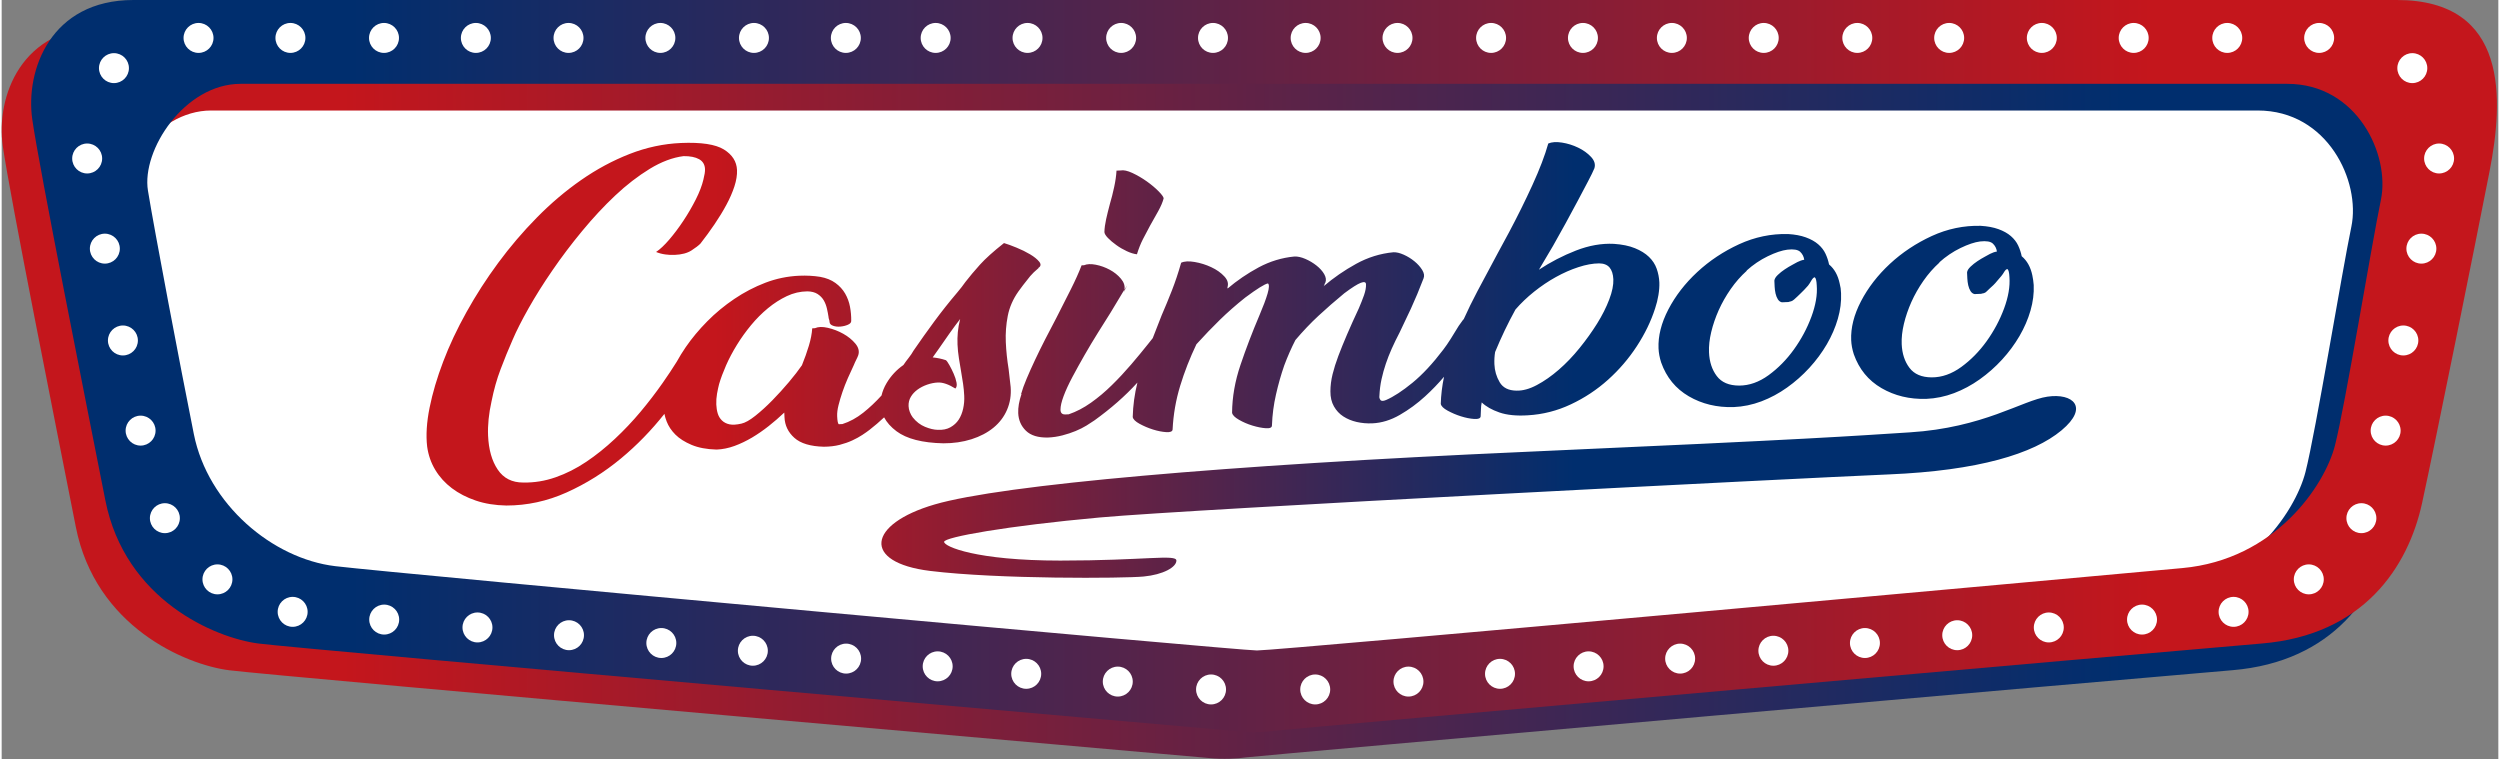 <svg:svg xmlns:svg="http://www.w3.org/2000/svg" fill="none" height="246" viewBox="0 0 730 222" width="810"><svg:rect x="0" y="0" width="730" height="222" fill="#808080" stroke="none"/><desc>sistersites.net - Leading Casino Sister Sites Index</desc><title>Casimboo Casino on https://sistersites.net/</title><svg:g clip-path="url(#clip0_1_4)"><svg:path d="M46.89 29.29C46.89 29.29 647.46 29.29 664.75 29.29C682.04 29.29 697.34 43.92 693.35 68.53C689.36 93.14 680.05 149 670.07 158.98C660.09 168.96 616.2 171.62 594.25 173.61C572.3 175.61 388.07 194.89 362.8 194.89C337.53 194.89 114.72 172.94 88.12 168.29C61.52 163.63 56.2 146.34 49.55 123.06C42.9 99.78 29.6 41.93 46.89 29.29Z" fill="white"/><svg:path d="M29.9 7.81C29.9 7.81 658.82 7.81 691.68 7.81C724.54 7.81 722.9 36.98 718.8 57.93C714.7 78.88 703.19 135.98 699.08 154.88C694.97 173.78 681.83 193.49 652.25 195.96C622.67 198.42 366.96 221.02 364.08 221.43C361.2 221.84 357.1 222.05 352.99 221.64C348.88 221.23 79.2 197.61 66.46 195.97C53.73 194.33 27.43 183.24 21.68 154.07C15.93 124.9 2.38 57.1 0.33 42.72C-1.72 28.34 5.67 7.81 29.9 7.81ZM628.97 173.9C656.08 171.44 670.6 149.8 673.61 138.02C676.62 126.24 684.29 79.41 687.03 66.27C689.77 53.12 680.18 32.31 659.64 32.31C639.1 32.31 77.69 32.31 61.26 32.31C44.83 32.31 32.23 51.76 34.15 63.54C36.07 75.32 43.46 114.2 47.57 134.74C51.68 155.28 70.57 171.16 88.92 173.35C107.27 175.54 352.92 198 358.4 198C364.7 198 601.86 176.37 628.97 173.9Z" fill="url(#paint0_linear_1_4)"/><svg:path d="M294.42 107.89C294.2 106.58 294.03 105.27 293.89 103.96C293.75 102.65 293.66 101.33 293.6 100.02C293.49 97.45 293.68 94.91 294.17 92.38C294.66 89.85 295.7 87.47 297.28 85.23L298.64 83.39C299.47 82.3 300.17 81.41 300.74 80.73C301.31 80.05 302.13 79.25 303.21 78.35L303.09 78.36C303.87 77.87 303.96 77.25 303.37 76.52C302.78 75.79 301.89 75.07 300.7 74.36C299.51 73.65 298.19 73 296.72 72.4C295.26 71.8 294.04 71.36 293.07 71.07C289.98 73.51 287.63 75.62 286.03 77.4C284.43 79.18 283.02 80.86 281.81 82.42C281.43 82.96 281.06 83.47 280.68 83.95C280.3 84.43 279.88 84.94 279.43 85.49C276.99 88.36 274.74 91.21 272.66 94.03C270.58 96.85 268.57 99.69 266.61 102.54C266.24 103.22 265.77 103.91 265.2 104.63C264.63 105.35 264.12 106.04 263.67 106.72C261.65 108.13 260.01 109.89 258.74 112.02C258.02 113.23 257.55 114.43 257.26 115.64C255.56 117.51 253.78 119.19 251.92 120.67C249.99 122.2 247.96 123.31 245.83 123.99L244.75 124.04C244.5 123.85 244.35 123.07 244.29 121.69C244.25 120.77 244.38 119.69 244.69 118.46C245 117.23 245.38 115.94 245.84 114.6C246.3 113.26 246.82 111.92 247.41 110.58C247.99 109.24 248.58 107.96 249.16 106.75C249.38 106.21 249.61 105.69 249.87 105.19C250.13 104.68 250.33 104.23 250.47 103.83C250.82 102.69 250.53 101.57 249.61 100.46C248.68 99.35 247.5 98.39 246.07 97.59C244.64 96.79 243.14 96.22 241.56 95.85C239.99 95.49 238.73 95.53 237.79 95.96L237 96C236.9 97.52 236.58 99.22 236.02 101.08C235.46 102.95 234.78 104.86 233.99 106.8C233.01 108.23 231.74 109.86 230.19 111.71C228.63 113.56 227.01 115.34 225.33 117.06C223.65 118.78 221.99 120.28 220.37 121.57C218.75 122.86 217.38 123.63 216.27 123.87C214.85 124.19 213.69 124.26 212.8 124.07C211.91 123.88 211.18 123.5 210.59 122.93C210.01 122.36 209.6 121.67 209.36 120.86C209.12 120.05 208.99 119.18 208.95 118.26C208.91 117.21 208.98 116.15 209.17 115.09C209.36 114.03 209.56 113.1 209.77 112.3C210.26 110.63 210.94 108.81 211.81 106.82C212.68 104.84 213.74 102.85 214.97 100.85C216.2 98.85 217.58 96.93 219.1 95.09C220.62 93.25 222.27 91.59 224.04 90.13C225.81 88.67 227.66 87.49 229.58 86.58C231.5 85.67 233.49 85.21 235.57 85.19C236.77 85.21 237.76 85.46 238.54 85.95C239.32 86.45 239.92 87.06 240.36 87.8C240.79 88.54 241.1 89.35 241.3 90.23C241.5 91.11 241.65 91.91 241.76 92.63C241.77 92.89 241.82 93.14 241.91 93.36C242 93.59 242.05 93.83 242.06 94.1C242.08 94.63 242.42 95.01 243.07 95.24C243.72 95.48 244.44 95.56 245.24 95.49C246.03 95.42 246.77 95.24 247.43 94.95C248.1 94.66 248.42 94.28 248.4 93.82C248.42 92.43 248.3 91.06 248.04 89.68C247.78 88.31 247.31 87.03 246.62 85.83C245.93 84.64 244.99 83.61 243.79 82.74C242.59 81.87 241.11 81.27 239.34 80.95C237.41 80.64 235.37 80.53 233.21 80.62C229.78 80.77 226.48 81.45 223.29 82.67C220.11 83.89 217.08 85.47 214.21 87.41C211.34 89.35 208.69 91.53 206.28 93.98C203.87 96.42 201.78 98.93 200.01 101.51C199.03 102.93 198.17 104.35 197.38 105.77C196.15 107.74 194.78 109.81 193.26 111.98C191.26 114.83 189.11 117.64 186.79 120.41C184.47 123.18 181.97 125.82 179.28 128.34C176.59 130.86 173.81 133.09 170.94 135.02C168.07 136.95 165.07 138.47 161.97 139.55C158.86 140.64 155.71 141.15 152.51 141.09C149.23 141.1 146.74 139.84 145.04 137.3C143.33 134.77 142.4 131.46 142.22 127.38C142.09 124.29 142.43 120.94 143.23 117.35C143.89 114.03 144.77 110.89 145.89 107.94C147 104.99 148.18 102.11 149.42 99.29C150.51 96.74 152.06 93.69 154.06 90.14C156.07 86.59 158.38 82.9 161.02 79.07C163.65 75.23 166.54 71.4 169.7 67.58C172.85 63.76 176.08 60.29 179.38 57.18C182.68 54.07 186.05 51.48 189.47 49.38C192.9 47.29 196.2 46.05 199.38 45.65C201.3 45.63 202.81 45.93 203.91 46.54C205.01 47.15 205.59 48.12 205.65 49.43C205.68 50.15 205.52 51.18 205.18 52.51C204.77 54.24 204.04 56.17 202.97 58.29C201.9 60.41 200.69 62.49 199.34 64.53C197.99 66.57 196.61 68.4 195.2 70.05C193.79 71.69 192.51 72.9 191.34 73.68C192.23 74.04 193.14 74.28 194.07 74.4C194.99 74.53 195.89 74.57 196.77 74.53C198.84 74.44 200.48 74.01 201.69 73.23C202.89 72.45 203.76 71.79 204.3 71.24C205.74 69.4 207.12 67.51 208.43 65.58C209.74 63.65 210.9 61.75 211.9 59.89C212.9 58.04 213.68 56.24 214.25 54.5C214.81 52.76 215.07 51.17 215.01 49.72C214.9 47.22 213.62 45.22 211.16 43.7C208.7 42.19 204.52 41.56 198.62 41.81C193.52 42.03 188.51 43.1 183.6 45.02C178.69 46.94 173.97 49.48 169.43 52.64C164.89 55.8 160.57 59.46 156.48 63.62C152.38 67.78 148.62 72.2 145.18 76.86C141.74 81.52 138.65 86.32 135.91 91.25C133.16 96.18 130.89 101 129.1 105.73C127.3 110.45 125.98 114.94 125.12 119.2C124.26 123.46 124.02 127.26 124.41 130.6C124.76 133.09 125.55 135.36 126.8 137.42C128.04 139.48 129.66 141.25 131.64 142.75C133.62 144.25 135.95 145.45 138.62 146.36C141.29 147.27 144.27 147.75 147.55 147.81C153.62 147.81 159.5 146.54 165.18 143.99C170.86 141.44 176.17 138.12 181.11 134.02C185.76 130.16 189.98 125.81 193.78 121.01C193.93 121.73 194.14 122.47 194.43 123.22C194.97 124.62 195.82 125.9 196.99 127.07C198.16 128.24 199.74 129.24 201.73 130.08C203.72 130.92 206.16 131.37 209.04 131.45C210.79 131.38 212.54 131.02 214.27 130.39C216 129.76 217.7 128.94 219.38 127.95C221.05 126.96 222.68 125.83 224.27 124.58C225.85 123.33 227.38 122.01 228.83 120.63L228.89 122.01C228.99 124.38 229.95 126.38 231.78 128.02C233.61 129.66 236.48 130.52 240.4 130.62C242.08 130.61 243.61 130.43 244.99 130.08C246.37 129.72 247.61 129.29 248.71 128.78C249.81 128.27 250.78 127.74 251.64 127.17C252.49 126.61 253.19 126.12 253.73 125.7C255.25 124.53 256.66 123.3 258.02 122.03C258.79 123.5 259.99 124.86 261.65 126.1C264.62 128.31 269.18 129.49 275.34 129.62C278.29 129.63 281.03 129.23 283.56 128.43C286.08 127.63 288.23 126.5 290.01 125.04C291.78 123.58 293.11 121.83 293.98 119.78C294.85 117.73 295.2 115.53 295.02 113.16L294.42 107.89ZM281.13 119.48C280.86 120.71 280.43 121.78 279.83 122.7C279.23 123.62 278.42 124.36 277.41 124.93C276.4 125.5 275.17 125.75 273.73 125.68C272.61 125.66 271.36 125.37 269.98 124.8C268.6 124.23 267.4 123.31 266.39 122.04C266.05 121.59 265.77 121.08 265.54 120.49C265.31 119.91 265.19 119.32 265.17 118.73C265.13 117.74 265.35 116.84 265.83 116.03C266.31 115.22 266.96 114.52 267.78 113.92C268.59 113.33 269.53 112.84 270.59 112.47C271.65 112.1 272.7 111.89 273.74 111.84C275.18 111.78 276.88 112.37 278.85 113.6C279.23 113.25 279.35 112.67 279.19 111.86C279.04 111.04 278.76 110.18 278.36 109.28C277.96 108.37 277.55 107.53 277.11 106.76C276.68 105.99 276.34 105.51 276.09 105.32C274.87 104.91 273.58 104.64 272.22 104.5L274.03 101.95C275.01 100.52 276.02 99.06 277.08 97.57C278.13 96.08 279.19 94.65 280.25 93.28C279.91 94.61 279.68 95.89 279.57 97.12C279.46 98.35 279.43 99.55 279.48 100.73C279.54 102.05 279.67 103.39 279.89 104.77C280.11 106.15 280.32 107.46 280.54 108.7C280.75 109.88 280.94 111.06 281.11 112.24C281.28 113.42 281.39 114.57 281.44 115.69C281.51 116.98 281.4 118.25 281.13 119.48ZM328.3 84.7C328.69 84.09 328.94 83.67 329.09 83.42C328.91 83.77 328.58 84.43 328.09 85.41L328.3 84.7ZM323.46 69.58C322.79 68.88 322.45 68.31 322.43 67.84C322.46 66.72 322.63 65.48 322.93 64.11C323.23 62.75 323.59 61.3 324 59.76C324.49 58.09 324.92 56.41 325.28 54.71C325.65 53.01 325.88 51.41 325.97 49.89L327.17 49.84C328.04 49.67 329.19 49.92 330.62 50.58C332.05 51.25 333.44 52.06 334.8 53.02C336.16 53.99 337.32 54.96 338.28 55.94C339.24 56.92 339.73 57.61 339.75 58C339.48 59.07 338.95 60.31 338.17 61.73C337.39 63.15 336.59 64.57 335.78 65.98C335.04 67.33 334.34 68.66 333.67 69.98C333.01 71.29 332.43 72.75 331.94 74.35C331.06 74.26 330.07 73.95 328.97 73.44C327.87 72.93 326.84 72.33 325.9 71.64C324.94 70.96 324.13 70.27 323.46 69.58ZM329.09 83.41C329.21 83.18 329.26 83.08 329.25 83.12C329.24 83.16 329.18 83.27 329.09 83.41ZM483.91 78.57C483.45 77.27 482.7 76.12 481.65 75.11C480.6 74.1 479.23 73.25 477.55 72.57C475.87 71.88 473.81 71.46 471.39 71.3C467.8 71.12 464.1 71.78 460.3 73.26C456.5 74.74 452.89 76.61 449.48 78.86L453.62 71.86C454.81 69.77 456.03 67.57 457.29 65.28C458.55 62.99 459.74 60.79 460.84 58.7C461.95 56.61 462.95 54.72 463.83 53.04C464.72 51.36 465.34 50.08 465.7 49.2C466.05 48.06 465.72 46.96 464.72 45.88C463.72 44.8 462.46 43.9 460.95 43.17C459.44 42.44 457.86 41.95 456.21 41.69C454.56 41.43 453.23 41.52 452.21 41.96C451.24 45.43 449.69 49.48 447.57 54.12C445.45 58.76 443.16 63.37 440.72 67.96L437.49 73.93C435.49 77.64 433.49 81.38 431.49 85.16C430.04 87.9 428.71 90.62 427.49 93.33C427.42 93.4 427.34 93.47 427.27 93.55L426.03 95.28C425.21 96.63 424.42 97.9 423.68 99.09C422.93 100.28 422.22 101.31 421.54 102.2C418.44 106.29 415.42 109.53 412.49 111.93C409.55 114.33 406.99 116 404.8 116.95C403.93 117.32 403.38 117.31 403.12 116.92C402.86 116.54 402.77 116.18 402.83 115.84C402.91 114.06 403.12 112.4 403.46 110.87C403.8 109.34 404.21 107.84 404.71 106.37C405.21 104.9 405.78 103.42 406.44 101.95C407.1 100.47 407.87 98.89 408.75 97.2C409.7 95.25 410.8 92.93 412.05 90.24C413.29 87.55 414.52 84.6 415.75 81.38C416.04 80.64 415.9 79.83 415.35 78.93C414.79 78.03 414.04 77.19 413.09 76.41C412.14 75.63 411.09 74.98 409.95 74.47C408.81 73.96 407.8 73.72 406.92 73.76C403.1 74.12 399.47 75.25 396.04 77.14C392.6 79.03 389.42 81.23 386.49 83.73C386.64 83.59 386.74 83.42 386.77 83.22C386.8 83.02 386.89 82.82 387.04 82.62C387.33 81.88 387.21 81.06 386.7 80.16C386.18 79.26 385.43 78.42 384.44 77.64C383.45 76.86 382.36 76.21 381.18 75.7C380 75.19 378.93 74.96 377.98 75C374.32 75.35 370.85 76.41 367.57 78.16C364.29 79.92 361.22 82.01 358.37 84.43C358.45 84.36 358.48 84.26 358.48 84.13L358.36 84.14C358.79 83 358.5 81.89 357.5 80.82C356.5 79.74 355.22 78.84 353.67 78.12C352.12 77.39 350.5 76.89 348.81 76.6C347.12 76.31 345.81 76.38 344.87 76.82C344.04 79.76 343.13 82.47 342.16 84.94C341.19 87.42 340.19 89.84 339.17 92.19C338.27 94.43 337.41 96.65 336.56 98.87L335.21 100.57C333.69 102.48 332.04 104.48 330.25 106.57C328.46 108.66 326.59 110.67 324.63 112.59C322.68 114.52 320.63 116.24 318.5 117.75C316.37 119.26 314.2 120.39 311.99 121.14L311.03 121.18C310.07 121.22 309.59 120.75 309.59 119.76C309.59 118.77 309.89 117.46 310.5 115.82C311.11 114.18 311.97 112.31 313.08 110.22C314.19 108.13 315.38 105.99 316.64 103.79C317.9 101.6 319.21 99.41 320.56 97.25C321.91 95.08 323.14 93.12 324.26 91.36L328.29 84.66C328.48 83.6 328.14 82.54 327.26 81.49C326.38 80.44 325.28 79.56 323.97 78.86C322.66 78.16 321.3 77.67 319.89 77.4C318.48 77.13 317.34 77.18 316.48 77.55L315.76 77.58C314.97 79.66 313.91 82.01 312.59 84.64C311.26 87.27 309.86 90.03 308.39 92.93C307.28 95.02 306.19 97.11 305.12 99.2C304.05 101.29 303.06 103.31 302.14 105.26C301.22 107.21 300.4 109.04 299.68 110.75C298.96 112.46 298.42 113.95 298.07 115.22L298.19 115.21C297.48 117.28 297.16 119.14 297.23 120.79C297.32 122.85 298.07 124.57 299.49 125.95C300.91 127.33 303.05 127.99 305.93 127.93C307.37 127.87 308.77 127.66 310.16 127.3C311.54 126.94 312.82 126.52 314 126.03C315.18 125.54 316.23 125.01 317.17 124.44C318.1 123.87 318.88 123.36 319.5 122.93C324.3 119.47 328.46 115.83 331.97 111.98C332.01 111.94 332.04 111.9 332.08 111.86C331.25 115.21 330.79 118.56 330.71 121.93C330.82 122.59 331.49 123.25 332.71 123.92C333.94 124.59 335.24 125.15 336.62 125.58C338 126.02 339.29 126.27 340.49 126.35C341.69 126.43 342.32 126.17 342.37 125.58C342.58 121.22 343.32 116.97 344.58 112.83C345.84 108.69 347.43 104.64 349.33 100.66C351.69 98.05 353.99 95.67 356.21 93.5C358.43 91.33 360.9 89.16 363.6 87.01C367.08 84.42 369.3 83.04 370.25 82.87C370.66 83.18 370.62 84.17 370.14 85.84C369.65 87.51 368.86 89.62 367.77 92.17C365.66 97.14 363.81 101.98 362.22 106.69C360.62 111.41 359.8 116.07 359.76 120.69C359.87 121.35 360.54 122.03 361.76 122.73C362.99 123.44 364.31 124.01 365.73 124.44C367.14 124.87 368.46 125.13 369.66 125.21C370.86 125.29 371.45 125 371.42 124.34C371.53 121.3 371.92 118.3 372.6 115.34C373.27 112.38 374.07 109.56 375 106.88C376 104.2 377.1 101.72 378.28 99.42C380.49 96.82 382.74 94.45 385.05 92.31C387.36 90.17 389.86 87.99 392.56 85.76C394.8 84.08 396.42 83.06 397.4 82.69C398.38 82.32 398.89 82.46 398.92 83.12C398.96 84.04 398.76 85.1 398.34 86.31C397.91 87.51 397.41 88.79 396.83 90.13C395.51 92.95 394.36 95.51 393.38 97.79C392.4 100.07 391.55 102.17 390.83 104.08C390.11 105.99 389.55 107.78 389.14 109.44C388.73 111.11 388.52 112.76 388.51 114.41C388.5 116.13 388.84 117.59 389.54 118.82C390.23 120.04 391.15 121.03 392.3 121.77C393.45 122.51 394.75 123.05 396.2 123.38C397.65 123.71 399.17 123.85 400.77 123.78C403.48 123.66 406.16 122.84 408.81 121.31C411.46 119.78 413.92 117.98 416.19 115.9C418.22 114.05 420.06 112.13 421.73 110.16C421.17 112.86 420.85 115.5 420.78 118.08C420.89 118.74 421.56 119.4 422.78 120.07C424.01 120.74 425.31 121.3 426.69 121.73C428.07 122.17 429.36 122.42 430.56 122.5C431.76 122.58 432.39 122.32 432.44 121.73C432.49 121 432.52 120.31 432.53 119.65C432.54 118.99 432.61 118.33 432.75 117.66C434 118.86 435.72 119.84 437.92 120.6C440.11 121.36 442.89 121.64 446.24 121.43C450.63 121.18 454.83 120.11 458.83 118.22C462.83 116.34 466.45 113.94 469.69 111.03C472.93 108.12 475.73 104.86 478.1 101.23C480.47 97.6 482.25 93.92 483.45 90.18C483.88 88.91 484.2 87.61 484.42 86.28C484.64 84.95 484.73 83.73 484.69 82.61C484.63 81.21 484.37 79.87 483.91 78.57ZM470.04 87.56C469.18 89.84 468 92.18 466.51 94.58C465.01 96.98 463.3 99.38 461.36 101.77C459.43 104.16 457.4 106.27 455.28 108.11C453.16 109.95 451.03 111.44 448.88 112.58C446.73 113.73 444.74 114.27 442.9 114.22C440.58 114.19 438.95 113.37 438 111.76C437.05 110.15 436.54 108.4 436.46 106.49C436.41 105.24 436.48 104.05 436.67 102.92C438.41 98.69 440.39 94.55 442.61 90.51C444.21 88.66 446.03 86.92 448.08 85.28C450.13 83.65 452.24 82.22 454.43 81.01C456.61 79.8 458.81 78.83 461.02 78.11C463.22 77.39 465.25 77.02 467.08 77.01C468.44 77.02 469.45 77.42 470.13 78.21C470.8 79.01 471.17 80.16 471.24 81.67C471.3 83.32 470.91 85.29 470.04 87.56ZM537.42 82.92C536.92 80.5 535.88 78.63 534.31 77.32C534.1 76.28 533.76 75.23 533.28 74.2C532.8 73.17 532.08 72.24 531.13 71.42C530.18 70.6 528.97 69.93 527.51 69.4C526.05 68.87 524.32 68.55 522.32 68.43C517.36 68.31 512.59 69.31 508.01 71.41C503.43 73.52 499.35 76.23 495.78 79.54C492.21 82.86 489.39 86.5 487.32 90.48C485.25 94.46 484.3 98.26 484.45 101.87C484.51 103.19 484.76 104.56 485.22 105.99C486.76 110.34 489.46 113.64 493.31 115.88C497.16 118.12 501.52 119.17 506.39 119.03C509.18 118.91 511.89 118.35 514.53 117.35C517.16 116.35 519.66 115.01 522.03 113.32C524.39 111.64 526.57 109.72 528.56 107.55C530.54 105.39 532.24 103.09 533.66 100.66C535.07 98.23 536.15 95.74 536.88 93.21C537.61 90.67 537.93 88.19 537.82 85.75C537.8 85.22 537.76 84.73 537.7 84.27C537.6 83.83 537.52 83.37 537.42 82.92ZM529.15 92.61C527.9 95.99 526.19 99.18 524.04 102.17C521.89 105.16 519.42 107.67 516.63 109.7C513.84 111.73 510.97 112.74 508.01 112.74C505.05 112.73 502.88 111.81 501.48 109.95C500.08 108.1 499.33 105.79 499.21 103.03C499.13 101.19 499.35 99.2 499.86 97.07C500.37 94.94 501.1 92.82 502.04 90.7C502.99 88.58 504.16 86.52 505.55 84.52C506.94 82.52 508.52 80.72 510.29 79.13L510.17 79.14C512.09 77.41 514.17 76 516.4 74.92C518.63 73.84 520.54 73.2 522.13 73C523.96 72.79 525.2 73 525.87 73.63C526.53 74.26 526.93 75.04 527.05 75.95C526.41 76.04 525.75 76.27 525.04 76.63C524.81 76.77 524.32 77.04 523.58 77.43C522.84 77.82 522.1 78.27 521.36 78.76C520.62 79.25 519.95 79.79 519.33 80.38C518.71 80.97 518.38 81.52 518.32 82.05C518.34 82.58 518.37 83.17 518.4 83.83C518.43 84.49 518.52 85.14 518.66 85.8C518.81 86.45 519.03 87.02 519.33 87.5C519.63 87.98 520.02 88.28 520.51 88.39L522.42 88.31C523.04 88.07 523.31 88.24 524.06 87.6C524.83 86.95 525.24 86.49 526.01 85.77C526.78 85.05 527.24 84.54 528.17 83.51C528.84 82.76 529.42 81.1 530.13 81.07C530.46 81.32 530.65 82.1 530.71 83.42C530.93 86.16 530.4 89.23 529.15 92.61ZM593.99 81.89C593.93 81.43 593.85 80.97 593.75 80.52C593.25 78.1 592.21 76.23 590.64 74.92C590.43 73.88 590.09 72.83 589.61 71.8C589.13 70.77 588.41 69.84 587.46 69.02C586.51 68.2 585.3 67.53 583.84 67C582.38 66.47 580.65 66.15 578.65 66.03C573.69 65.91 568.92 66.91 564.34 69.01C559.76 71.12 555.68 73.83 552.11 77.14C548.54 80.46 545.72 84.1 543.65 88.08C541.58 92.06 540.63 95.86 540.78 99.47C540.84 100.79 541.09 102.16 541.55 103.59C543.09 107.94 545.79 111.24 549.64 113.48C553.49 115.72 557.85 116.77 562.72 116.63C565.51 116.51 568.22 115.95 570.86 114.95C573.49 113.95 575.99 112.61 578.36 110.92C580.72 109.24 582.9 107.32 584.89 105.15C586.87 102.99 588.57 100.69 589.99 98.26C591.4 95.83 592.48 93.34 593.21 90.81C593.94 88.27 594.26 85.79 594.15 83.35C594.1 82.84 594.05 82.35 593.99 81.89ZM585.48 90.21C584.23 93.59 582.52 96.78 580.38 99.77C578.23 102.76 575.76 105.27 572.97 107.3C570.18 109.33 567.31 110.34 564.35 110.34C561.39 110.33 559.22 109.41 557.82 107.55C556.42 105.7 555.67 103.39 555.55 100.63C555.47 98.79 555.69 96.8 556.2 94.67C556.71 92.54 557.44 90.42 558.38 88.3C559.33 86.18 560.5 84.12 561.89 82.12C563.28 80.12 564.86 78.32 566.63 76.73L566.51 76.74C568.43 75.01 570.51 73.6 572.74 72.52C574.97 71.44 576.88 70.8 578.47 70.6C580.3 70.39 581.54 70.6 582.21 71.23C582.87 71.86 583.27 72.64 583.39 73.55C582.75 73.64 582.09 73.87 581.38 74.23C581.15 74.37 580.66 74.64 579.92 75.03C579.18 75.42 578.44 75.87 577.7 76.36C576.96 76.85 576.29 77.39 575.67 77.98C575.05 78.57 574.72 79.12 574.66 79.65C574.68 80.18 574.71 80.77 574.74 81.43C574.77 82.09 574.86 82.74 575 83.4C575.15 84.05 575.37 84.62 575.67 85.1C575.97 85.58 576.36 85.88 576.85 85.99L578.76 85.91C579.22 85.71 579.7 85.9 580.4 85.2C581.12 84.48 581.58 84.09 582.35 83.37C583.12 82.65 583.84 81.61 584.66 80.74C585.35 80.01 585.75 78.7 586.47 78.67C586.8 78.92 586.99 79.7 587.05 81.02C587.26 83.76 586.73 86.83 585.48 90.21ZM557.87 126.42C579.51 125.07 590.77 117.07 598.16 115.98C605.55 114.88 610.48 118.99 602.27 125.84C594.05 132.69 577.9 137.62 551.88 138.71C525.86 139.81 348.13 148.84 321.02 151.31C293.91 153.77 275.56 157.06 275.56 158.43C275.56 159.8 284.87 163.91 309.52 163.91C334.17 163.91 343.48 161.99 343.48 163.91C343.48 165.83 339.65 168.02 333.89 168.57C328.14 169.12 291.44 169.39 271.45 166.93C251.46 164.47 253.1 153.24 272.82 147.49C292.54 141.74 357.99 135.99 444.8 132.15C531.61 128.3 540.34 127.52 557.87 126.42Z" fill="url(#paint1_linear_1_4)"/><svg:path d="M38.53 0C38.53 0 667.45 0 700.31 0C733.17 0 731.53 29.17 727.43 50.12C723.33 71.07 711.82 128.17 707.71 147.07C703.6 165.97 690.46 185.68 660.88 188.15C631.3 190.62 375.59 213.21 372.71 213.62C369.83 214.03 365.73 214.24 361.62 213.83C357.51 213.42 87.83 189.8 75.09 188.16C62.35 186.52 36.06 175.43 30.31 146.26C24.56 117.09 11.01 49.29 8.95 34.92C6.89 20.55 14.29 0 38.53 0ZM637.6 166.1C664.71 163.64 679.23 142 682.24 130.22C685.25 118.44 692.92 71.61 695.66 58.47C698.4 45.32 688.81 24.51 668.27 24.51C647.73 24.51 86.32 24.51 69.89 24.51C53.46 24.51 40.86 43.95 42.77 55.73C44.69 67.51 52.08 106.39 56.19 126.93C60.3 147.47 79.19 163.35 97.54 165.54C115.89 167.73 361.54 190.19 367.02 190.19C373.32 190.2 610.49 168.56 637.6 166.1Z" fill="url(#paint2_linear_1_4)"/><svg:path d="M488.35 15.47C490.769 15.47 492.73 13.509 492.73 11.09C492.73 8.671 490.769 6.71 488.35 6.71C485.931 6.71 483.97 8.671 483.97 11.09C483.97 13.509 485.931 15.47 488.35 15.47Z" fill="white"/><svg:path d="M515.21 15.47C517.629 15.47 519.59 13.509 519.59 11.09C519.59 8.671 517.629 6.71 515.21 6.71C512.791 6.71 510.83 8.671 510.83 11.09C510.83 13.509 512.791 15.47 515.21 15.47Z" fill="white"/><svg:path d="M542.57 15.47C544.989 15.47 546.95 13.509 546.95 11.09C546.95 8.671 544.989 6.71 542.57 6.71C540.151 6.71 538.19 8.671 538.19 11.09C538.19 13.509 540.151 15.47 542.57 15.47Z" fill="white"/><svg:path d="M569.43 15.47C571.849 15.47 573.81 13.509 573.81 11.09C573.81 8.671 571.849 6.71 569.43 6.71C567.011 6.71 565.05 8.671 565.05 11.09C565.05 13.509 567.011 15.47 569.43 15.47Z" fill="white"/><svg:path d="M57.56 15.47C59.979 15.47 61.94 13.509 61.94 11.09C61.94 8.671 59.979 6.71 57.56 6.71C55.141 6.71 53.18 8.671 53.18 11.09C53.18 13.509 55.141 15.47 57.56 15.47Z" fill="white"/><svg:path d="M84.43 15.47C86.849 15.47 88.81 13.509 88.81 11.09C88.81 8.671 86.849 6.71 84.43 6.71C82.011 6.71 80.05 8.671 80.05 11.09C80.05 13.509 82.011 15.47 84.43 15.47Z" fill="white"/><svg:path d="M111.79 15.47C114.209 15.47 116.17 13.509 116.17 11.09C116.17 8.671 114.209 6.71 111.79 6.71C109.371 6.71 107.41 8.671 107.41 11.09C107.41 13.509 109.371 15.47 111.79 15.47Z" fill="white"/><svg:path d="M138.65 15.47C141.069 15.47 143.03 13.509 143.03 11.09C143.03 8.671 141.069 6.71 138.65 6.71C136.231 6.71 134.27 8.671 134.27 11.09C134.27 13.509 136.231 15.47 138.65 15.47Z" fill="white"/><svg:path d="M165.74 15.47C168.159 15.47 170.12 13.509 170.12 11.09C170.12 8.671 168.159 6.71 165.74 6.71C163.321 6.71 161.36 8.671 161.36 11.09C161.36 13.509 163.321 15.47 165.74 15.47Z" fill="white"/><svg:path d="M192.6 15.47C195.019 15.47 196.98 13.509 196.98 11.09C196.98 8.671 195.019 6.71 192.6 6.71C190.181 6.71 188.22 8.671 188.22 11.09C188.22 13.509 190.181 15.47 192.6 15.47Z" fill="white"/><svg:path d="M219.96 15.47C222.379 15.47 224.34 13.509 224.34 11.09C224.34 8.671 222.379 6.71 219.96 6.71C217.541 6.71 215.58 8.671 215.58 11.09C215.58 13.509 217.541 15.47 219.96 15.47Z" fill="white"/><svg:path d="M246.83 15.47C249.249 15.47 251.21 13.509 251.21 11.09C251.21 8.671 249.249 6.71 246.83 6.71C244.411 6.71 242.45 8.671 242.45 11.09C242.45 13.509 244.411 15.47 246.83 15.47Z" fill="white"/><svg:path d="M273.09 15.47C275.509 15.47 277.47 13.509 277.47 11.09C277.47 8.671 275.509 6.71 273.09 6.71C270.671 6.71 268.71 8.671 268.71 11.09C268.71 13.509 270.671 15.47 273.09 15.47Z" fill="white"/><svg:path d="M299.95 15.47C302.369 15.47 304.33 13.509 304.33 11.09C304.33 8.671 302.369 6.71 299.95 6.71C297.531 6.71 295.57 8.671 295.57 11.09C295.57 13.509 297.531 15.47 299.95 15.47Z" fill="white"/><svg:path d="M327.32 15.47C329.739 15.47 331.7 13.509 331.7 11.09C331.7 8.671 329.739 6.71 327.32 6.71C324.901 6.71 322.94 8.671 322.94 11.09C322.94 13.509 324.901 15.47 327.32 15.47Z" fill="white"/><svg:path d="M354.18 15.47C356.599 15.47 358.56 13.509 358.56 11.09C358.56 8.671 356.599 6.71 354.18 6.71C351.761 6.71 349.8 8.671 349.8 11.09C349.8 13.509 351.761 15.47 354.18 15.47Z" fill="white"/><svg:path d="M381.27 15.47C383.689 15.47 385.65 13.509 385.65 11.09C385.65 8.671 383.689 6.71 381.27 6.71C378.851 6.71 376.89 8.671 376.89 11.09C376.89 13.509 378.851 15.47 381.27 15.47Z" fill="white"/><svg:path d="M408.13 15.47C410.549 15.47 412.51 13.509 412.51 11.09C412.51 8.671 410.549 6.71 408.13 6.71C405.711 6.71 403.75 8.671 403.75 11.09C403.75 13.509 405.711 15.47 408.13 15.47Z" fill="white"/><svg:path d="M435.49 15.47C437.909 15.47 439.87 13.509 439.87 11.09C439.87 8.671 437.909 6.71 435.49 6.71C433.071 6.71 431.11 8.671 431.11 11.09C431.11 13.509 433.071 15.47 435.49 15.47Z" fill="white"/><svg:path d="M462.35 15.47C464.769 15.47 466.73 13.509 466.73 11.09C466.73 8.671 464.769 6.71 462.35 6.71C459.931 6.71 457.97 8.671 457.97 11.09C457.97 13.509 459.931 15.47 462.35 15.47Z" fill="white"/><svg:path d="M596.52 15.47C598.939 15.47 600.9 13.509 600.9 11.09C600.9 8.671 598.939 6.71 596.52 6.71C594.101 6.71 592.14 8.671 592.14 11.09C592.14 13.509 594.101 15.47 596.52 15.47Z" fill="white"/><svg:path d="M623.38 15.47C625.799 15.47 627.76 13.509 627.76 11.09C627.76 8.671 625.799 6.71 623.38 6.71C620.961 6.71 619 8.671 619 11.09C619 13.509 620.961 15.47 623.38 15.47Z" fill="white"/><svg:path d="M650.74 15.47C653.159 15.47 655.12 13.509 655.12 11.09C655.12 8.671 653.159 6.71 650.74 6.71C648.321 6.71 646.36 8.671 646.36 11.09C646.36 13.509 648.321 15.47 650.74 15.47Z" fill="white"/><svg:path d="M677.61 15.47C680.029 15.47 681.99 13.509 681.99 11.09C681.99 8.671 680.029 6.71 677.61 6.71C675.191 6.71 673.23 8.671 673.23 11.09C673.23 13.509 675.191 15.47 677.61 15.47Z" fill="white"/><svg:path d="M384.07 205.97C386.489 205.97 388.45 204.009 388.45 201.59C388.45 199.171 386.489 197.21 384.07 197.21C381.651 197.21 379.69 199.171 379.69 201.59C379.69 204.009 381.651 205.97 384.07 205.97Z" fill="white"/><svg:path d="M411.33 203.67C413.749 203.67 415.71 201.709 415.71 199.29C415.71 196.871 413.749 194.91 411.33 194.91C408.911 194.91 406.95 196.871 406.95 199.29C406.95 201.709 408.911 203.67 411.33 203.67Z" fill="white"/><svg:path d="M438.1 201.4C440.519 201.4 442.48 199.439 442.48 197.02C442.48 194.601 440.519 192.64 438.1 192.64C435.681 192.64 433.72 194.601 433.72 197.02C433.72 199.439 435.681 201.4 438.1 201.4Z" fill="white"/><svg:path d="M464 199.21C466.419 199.21 468.38 197.249 468.38 194.83C468.38 192.411 466.419 190.45 464 190.45C461.581 190.45 459.62 192.411 459.62 194.83C459.62 197.249 461.581 199.21 464 199.21Z" fill="white"/><svg:path d="M490.77 196.95C493.189 196.95 495.15 194.989 495.15 192.57C495.15 190.151 493.189 188.19 490.77 188.19C488.351 188.19 486.39 190.151 486.39 192.57C486.39 194.989 488.351 196.95 490.77 196.95Z" fill="white"/><svg:path d="M518.03 194.65C520.449 194.65 522.41 192.689 522.41 190.27C522.41 187.851 520.449 185.89 518.03 185.89C515.611 185.89 513.65 187.851 513.65 190.27C513.65 192.689 515.611 194.65 518.03 194.65Z" fill="white"/><svg:path d="M544.8 192.39C547.219 192.39 549.18 190.429 549.18 188.01C549.18 185.591 547.219 183.63 544.8 183.63C542.381 183.63 540.42 185.591 540.42 188.01C540.42 190.429 542.381 192.39 544.8 192.39Z" fill="white"/><svg:path d="M571.79 190.11C574.209 190.11 576.17 188.149 576.17 185.73C576.17 183.311 574.209 181.35 571.79 181.35C569.371 181.35 567.41 183.311 567.41 185.73C567.41 188.149 569.371 190.11 571.79 190.11Z" fill="white"/><svg:path d="M598.56 187.84C600.979 187.84 602.94 185.879 602.94 183.46C602.94 181.041 600.979 179.08 598.56 179.08C596.141 179.08 594.18 181.041 594.18 183.46C594.18 185.879 596.141 187.84 598.56 187.84Z" fill="white"/><svg:path d="M625.82 185.54C628.239 185.54 630.2 183.579 630.2 181.16C630.2 178.741 628.239 176.78 625.82 176.78C623.401 176.78 621.44 178.741 621.44 181.16C621.44 183.579 623.401 185.54 625.82 185.54Z" fill="white"/><svg:path d="M652.59 183.28C655.009 183.28 656.97 181.319 656.97 178.9C656.97 176.481 655.009 174.52 652.59 174.52C650.171 174.52 648.21 176.481 648.21 178.9C648.21 181.319 650.171 183.28 652.59 183.28Z" fill="white"/><svg:path d="M712.68 50.72C715.099 50.72 717.06 48.759 717.06 46.34C717.06 43.921 715.099 41.96 712.68 41.96C710.261 41.96 708.3 43.921 708.3 46.34C708.3 48.759 710.261 50.72 712.68 50.72Z" fill="white"/><svg:path d="M704.85 24.3C707.269 24.3 709.23 22.339 709.23 19.92C709.23 17.501 707.269 15.54 704.85 15.54C702.431 15.54 700.47 17.501 700.47 19.92C700.47 22.339 702.431 24.3 704.85 24.3Z" fill="white"/><svg:path d="M707.5 77.08C709.919 77.08 711.88 75.119 711.88 72.7C711.88 70.281 709.919 68.32 707.5 68.32C705.081 68.32 703.12 70.281 703.12 72.7C703.12 75.119 705.081 77.08 707.5 77.08Z" fill="white"/><svg:path d="M702.23 103.93C704.649 103.93 706.61 101.969 706.61 99.55C706.61 97.131 704.649 95.17 702.23 95.17C699.811 95.17 697.85 97.131 697.85 99.55C697.85 101.969 699.811 103.93 702.23 103.93Z" fill="white"/><svg:path d="M697.05 130.29C699.469 130.29 701.43 128.329 701.43 125.91C701.43 123.491 699.469 121.53 697.05 121.53C694.631 121.53 692.67 123.491 692.67 125.91C692.67 128.329 694.631 130.29 697.05 130.29Z" fill="white"/><svg:path d="M689.96 155.89C692.379 155.89 694.34 153.929 694.34 151.51C694.34 149.091 692.379 147.13 689.96 147.13C687.541 147.13 685.58 149.091 685.58 151.51C685.58 153.929 687.541 155.89 689.96 155.89Z" fill="white"/><svg:path d="M674.58 173.78C676.999 173.78 678.96 171.819 678.96 169.4C678.96 166.981 676.999 165.02 674.58 165.02C672.161 165.02 670.2 166.981 670.2 169.4C670.2 171.819 672.161 173.78 674.58 173.78Z" fill="white"/><svg:path d="M353.61 205.97C356.029 205.97 357.99 204.009 357.99 201.59C357.99 199.171 356.029 197.21 353.61 197.21C351.191 197.21 349.23 199.171 349.23 201.59C349.23 204.009 351.191 205.97 353.61 205.97Z" fill="white"/><svg:path d="M326.34 203.67C328.759 203.67 330.72 201.709 330.72 199.29C330.72 196.871 328.759 194.91 326.34 194.91C323.921 194.91 321.96 196.871 321.96 199.29C321.96 201.709 323.921 203.67 326.34 203.67Z" fill="white"/><svg:path d="M299.57 201.4C301.989 201.4 303.95 199.439 303.95 197.02C303.95 194.601 301.989 192.64 299.57 192.64C297.151 192.64 295.19 194.601 295.19 197.02C295.19 199.439 297.151 201.4 299.57 201.4Z" fill="white"/><svg:path d="M273.68 199.21C276.099 199.21 278.06 197.249 278.06 194.83C278.06 192.411 276.099 190.45 273.68 190.45C271.261 190.45 269.3 192.411 269.3 194.83C269.3 197.249 271.261 199.21 273.68 199.21Z" fill="white"/><svg:path d="M246.91 196.95C249.329 196.95 251.29 194.989 251.29 192.57C251.29 190.151 249.329 188.19 246.91 188.19C244.491 188.19 242.53 190.151 242.53 192.57C242.53 194.989 244.491 196.95 246.91 196.95Z" fill="white"/><svg:path d="M219.64 194.65C222.059 194.65 224.02 192.689 224.02 190.27C224.02 187.851 222.059 185.89 219.64 185.89C217.221 185.89 215.26 187.851 215.26 190.27C215.26 192.689 217.221 194.65 219.64 194.65Z" fill="white"/><svg:path d="M192.88 192.39C195.299 192.39 197.26 190.429 197.26 188.01C197.26 185.591 195.299 183.63 192.88 183.63C190.461 183.63 188.5 185.591 188.5 188.01C188.5 190.429 190.461 192.39 192.88 192.39Z" fill="white"/><svg:path d="M165.88 190.11C168.299 190.11 170.26 188.149 170.26 185.73C170.26 183.311 168.299 181.35 165.88 181.35C163.461 181.35 161.5 183.311 161.5 185.73C161.5 188.149 163.461 190.11 165.88 190.11Z" fill="white"/><svg:path d="M139.12 187.84C141.539 187.84 143.5 185.879 143.5 183.46C143.5 181.041 141.539 179.08 139.12 179.08C136.701 179.08 134.74 181.041 134.74 183.46C134.74 185.879 136.701 187.84 139.12 187.84Z" fill="white"/><svg:path d="M111.85 185.54C114.269 185.54 116.23 183.579 116.23 181.16C116.23 178.741 114.269 176.78 111.85 176.78C109.431 176.78 107.47 178.741 107.47 181.16C107.47 183.579 109.431 185.54 111.85 185.54Z" fill="white"/><svg:path d="M85.08 183.28C87.499 183.28 89.46 181.319 89.46 178.9C89.46 176.481 87.499 174.52 85.08 174.52C82.661 174.52 80.7 176.481 80.7 178.9C80.7 181.319 82.661 183.28 85.08 183.28Z" fill="white"/><svg:path d="M25 50.72C27.419 50.72 29.38 48.759 29.38 46.34C29.38 43.921 27.419 41.96 25 41.96C22.581 41.96 20.62 43.921 20.62 46.34C20.62 48.759 22.581 50.72 25 50.72Z" fill="white"/><svg:path d="M32.83 24.3C35.249 24.3 37.21 22.339 37.21 19.92C37.21 17.501 35.249 15.54 32.83 15.54C30.411 15.54 28.45 17.501 28.45 19.92C28.45 22.339 30.411 24.3 32.83 24.3Z" fill="white"/><svg:path d="M30.17 77.08C32.589 77.08 34.55 75.119 34.55 72.7C34.55 70.281 32.589 68.32 30.17 68.32C27.751 68.32 25.79 70.281 25.79 72.7C25.79 75.119 27.751 77.08 30.17 77.08Z" fill="white"/><svg:path d="M35.45 103.93C37.869 103.93 39.83 101.969 39.83 99.55C39.83 97.131 37.869 95.17 35.45 95.17C33.031 95.17 31.07 97.131 31.07 99.55C31.07 101.969 33.031 103.93 35.45 103.93Z" fill="white"/><svg:path d="M40.62 130.29C43.039 130.29 45 128.329 45 125.91C45 123.491 43.039 121.53 40.62 121.53C38.201 121.53 36.24 123.491 36.24 125.91C36.24 128.329 38.201 130.29 40.62 130.29Z" fill="white"/><svg:path d="M47.72 155.89C50.139 155.89 52.1 153.929 52.1 151.51C52.1 149.091 50.139 147.13 47.72 147.13C45.301 147.13 43.34 149.091 43.34 151.51C43.34 153.929 45.301 155.89 47.72 155.89Z" fill="white"/><svg:path d="M63.09 173.78C65.509 173.78 67.47 171.819 67.47 169.4C67.47 166.981 65.509 165.02 63.09 165.02C60.671 165.02 58.71 166.981 58.71 169.4C58.71 171.819 60.671 173.78 63.09 173.78Z" fill="white"/></svg:g><svg:defs><svg:linearGradient gradientUnits="userSpaceOnUse" id="paint0_linear_1_4" x1="5.335e-06" x2="720.968" y1="114.825" y2="114.825"><svg:stop offset="0.138" stop-color="#C4161C"/><svg:stop offset="0.86" stop-color="#002E6E"/></svg:linearGradient><svg:linearGradient gradientUnits="userSpaceOnUse" id="paint1_linear_1_4" x1="124.232" x2="606.533" y1="105.233" y2="105.233"><svg:stop offset="0.175" stop-color="#C4161C"/><svg:stop offset="0.696" stop-color="#002E6E"/></svg:linearGradient><svg:linearGradient gradientUnits="userSpaceOnUse" id="paint2_linear_1_4" x1="729.595" x2="8.627" y1="107.02" y2="107.02"><svg:stop offset="0.14" stop-color="#C4161C"/><svg:stop offset="0.87" stop-color="#002E6E"/></svg:linearGradient><svg:clipPath id="clip0_1_4"><svg:rect fill="white" height="221.85" width="729.6"/></svg:clipPath></svg:defs></svg:svg>
